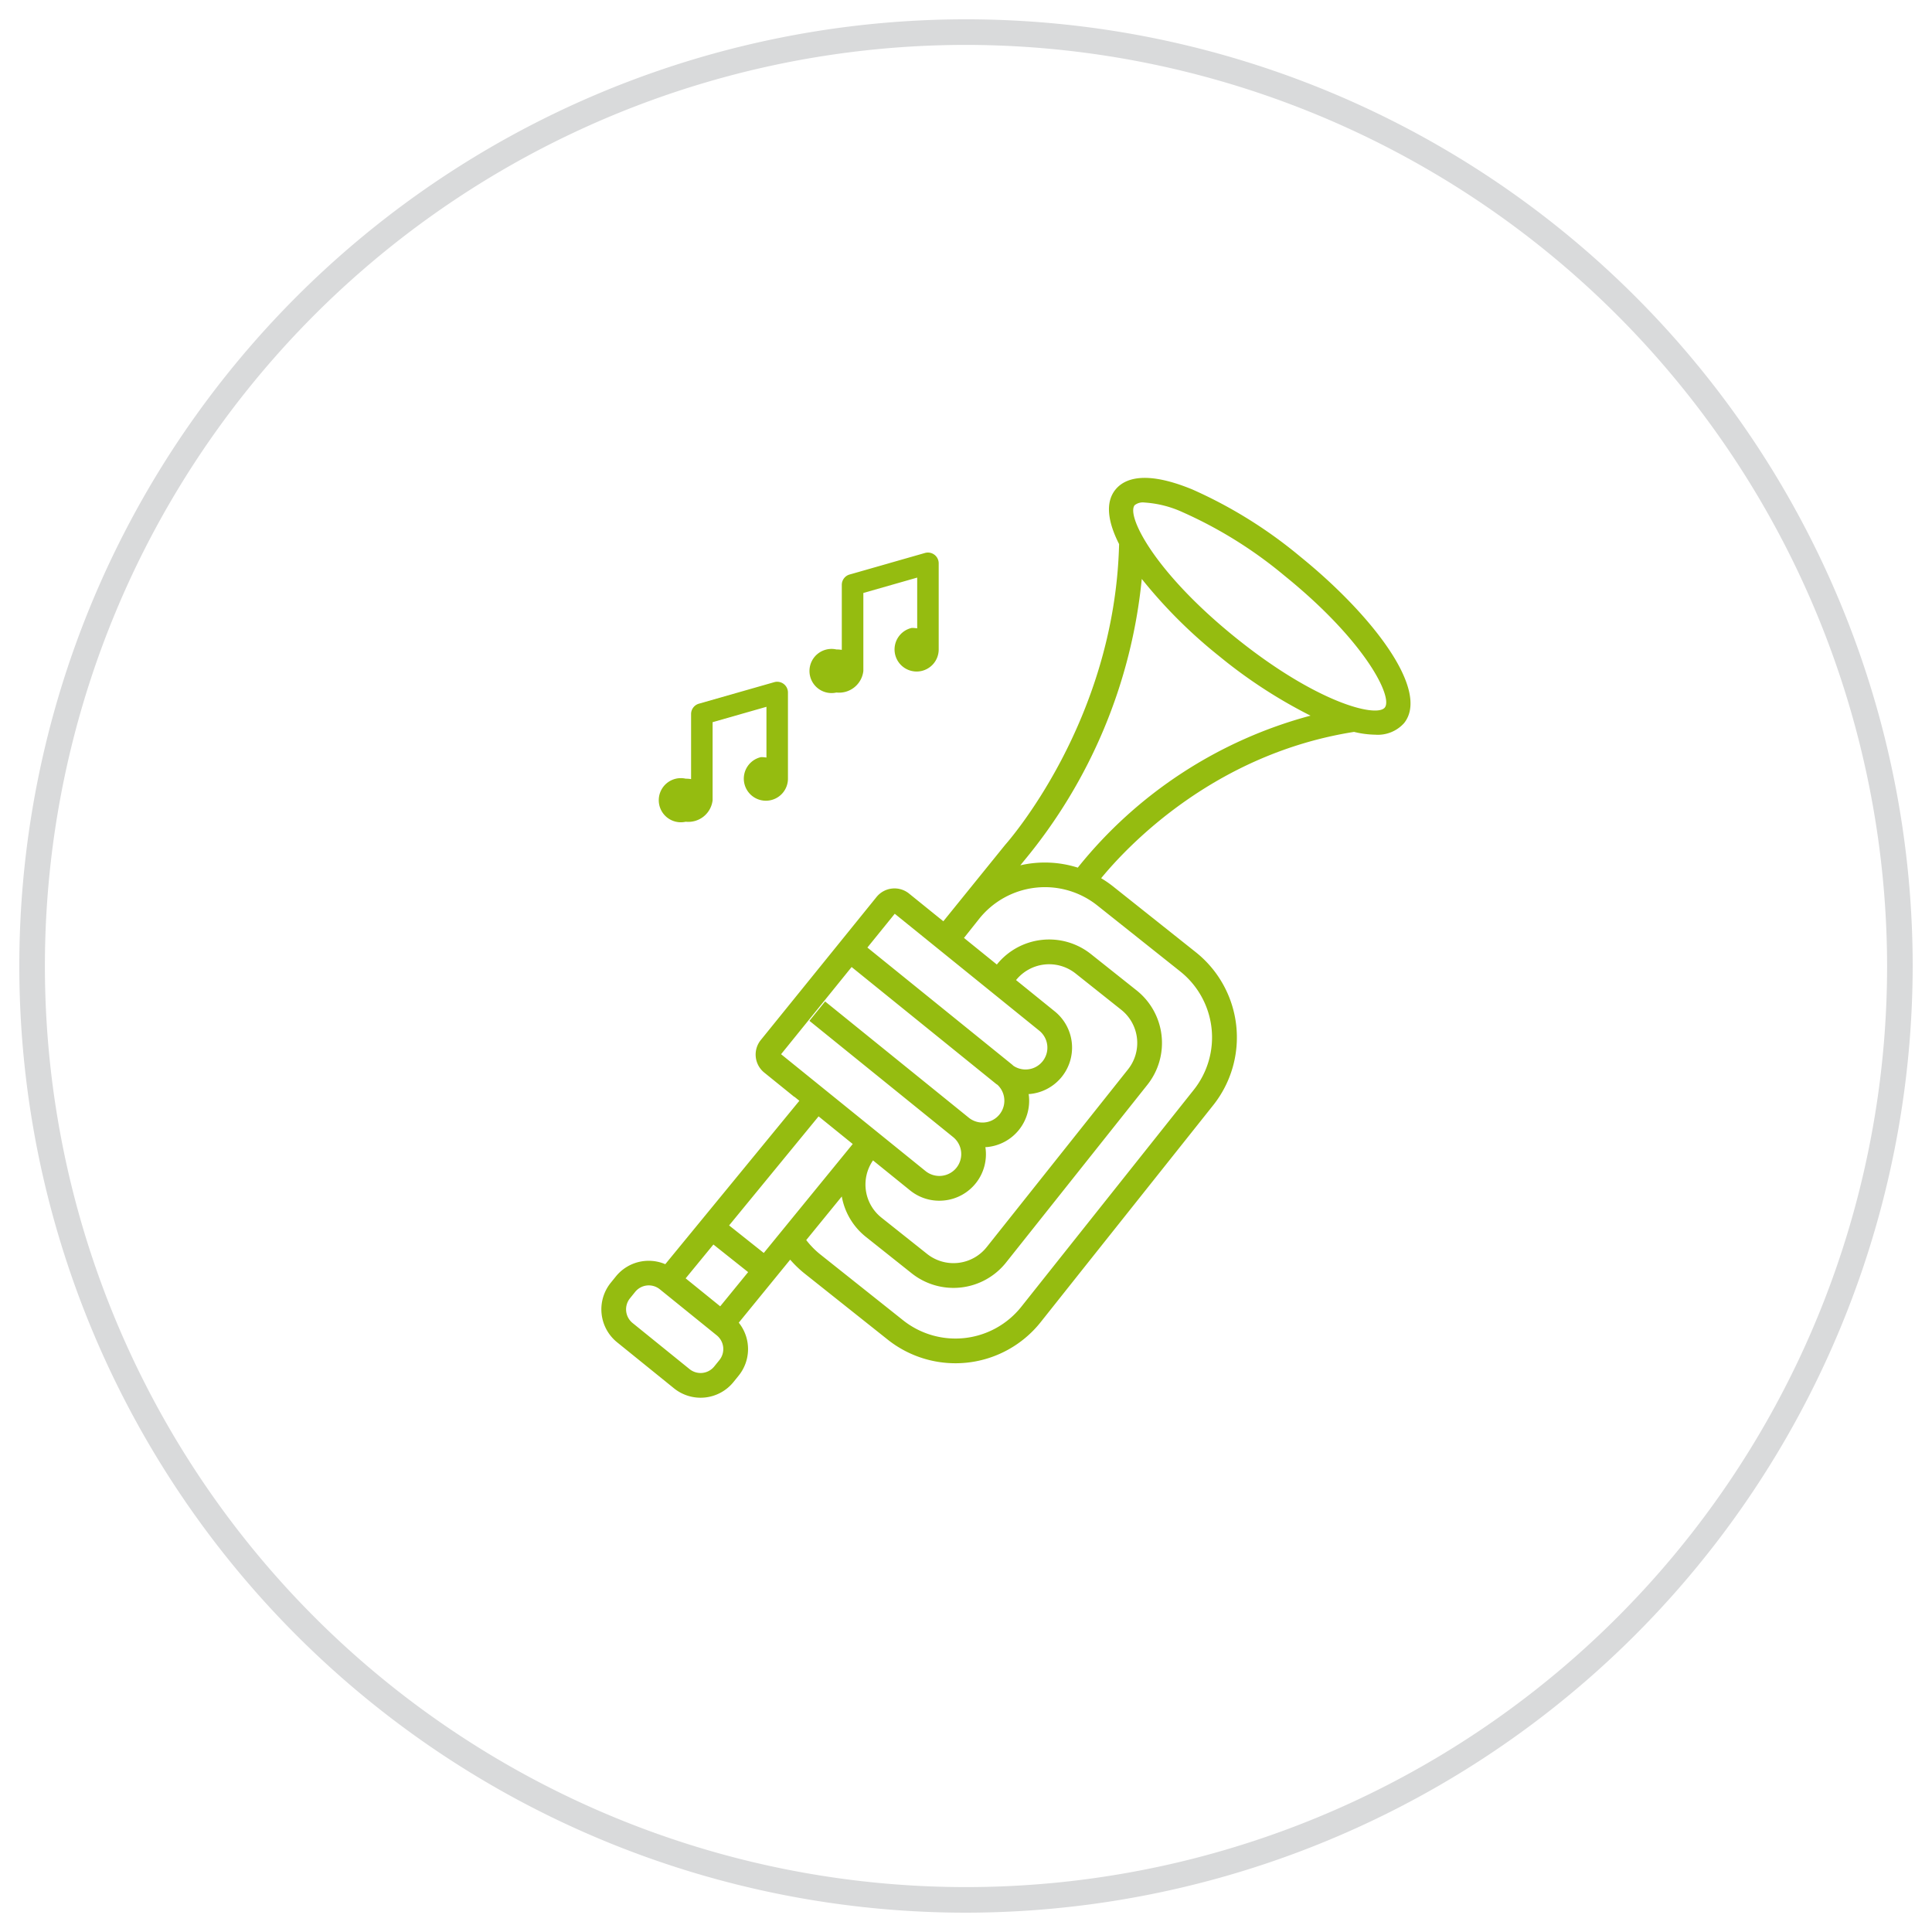 <svg xmlns="http://www.w3.org/2000/svg" viewBox="0 0 250 250"><g id="big_mus_icon"><path id="big_mus_icon_instrument" d="M168.231,72.009a59.3,59.3,0,0,0-13.957-8.68c-6.151-2.525-8.8-1.377-9.938.03-1.339,1.655-.991,4.162.475,7.047-.564,23.036-14.551,38.7-14.753,38.93l-7.991,9.877-.695-.562,0,0-3.744-3.027a2.992,2.992,0,0,0-4.2.44L98.44,134.586a2.994,2.994,0,0,0,.447,4.2l3.893,3.15.013-.017.644.521L86.086,163.586a5.46,5.46,0,0,0-6.381,1.571l-.676.835a5.48,5.48,0,0,0,.812,7.691l7.377,5.968a5.476,5.476,0,0,0,7.69-.811l.675-.835a5.465,5.465,0,0,0,.013-6.852L102.25,163a14.111,14.111,0,0,0,1.854,1.786l10.771,8.565A14.089,14.089,0,0,0,134.65,171.1l5.8-7.3L157,143a14.091,14.091,0,0,0-2.255-19.777l-10.77-8.564a14.1,14.1,0,0,0-1.487-1.019c3.482-4.235,14.674-16.089,32.725-18.933a12.168,12.168,0,0,0,2.727.361,4.558,4.558,0,0,0,3.743-1.493C185.107,89.332,177.509,79.515,168.231,72.009Zm-52.45,46.231,1.741,1.408v0l16.954,13.718a2.824,2.824,0,0,1-3.337,4.55c-.068-.059-.13-.122-.2-.179l-18.7-15.125ZM128.9,140.259c.058.046.122.077.181.121a2.826,2.826,0,0,1-3.718,4.251l-18.595-15.044-2.013,2.488h0l-.015.019,18.594,15.044a2.834,2.834,0,0,1,.42,3.983,2.846,2.846,0,0,1-3.983.42l-18.7-15.126,9.128-11.282Zm-15.93,9.9,4.79,3.875a5.982,5.982,0,0,0,3.778,1.338,6.458,6.458,0,0,0,.649-.034,6.008,6.008,0,0,0,5.321-6.9c.09-.006.179-.005.269-.014a6.013,6.013,0,0,0,5.361-6.626c-.008-.075-.024-.147-.035-.221a6.028,6.028,0,0,0,3.386-10.7l-5.012-4.055a5.5,5.5,0,0,1,7.688-.866l5.927,4.713a5.487,5.487,0,0,1,.879,7.7l-18.3,23.014a5.488,5.488,0,0,1-7.7.879l-5.927-4.713A5.473,5.473,0,0,1,112.969,150.154Zm-2.626-2.125-11.512,14.1-4.486-3.565,11.579-14.112ZM93.194,169.037l-4.472-3.619,3.592-4.378,4.493,3.571Zm-.1,6.954-.676.835a2.27,2.27,0,0,1-3.189.337l-7.377-5.969a2.277,2.277,0,0,1-.337-3.189l.675-.835a2.269,2.269,0,0,1,3.19-.337l7.377,5.969a2.28,2.28,0,0,1,.337,3.189Zm59.653-50.267A10.909,10.909,0,0,1,154.492,141l-16.544,20.805-5.8,7.3a10.889,10.889,0,0,1-15.28,1.745L106.1,162.285a10.765,10.765,0,0,1-1.774-1.822l4.6-5.64a8.633,8.633,0,0,0,3.124,5.233l5.927,4.714a8.691,8.691,0,0,0,12.2-1.392l18.3-23.014a8.692,8.692,0,0,0-1.392-12.2l-5.927-4.713a8.688,8.688,0,0,0-12.167,1.358l-4.253-3.441L126.7,118.9a10.886,10.886,0,0,1,15.28-1.743Zm-13.285-13.453a14.109,14.109,0,0,0-7.429-.3l.449-.556a67.465,67.465,0,0,0,15.263-36.5,63.805,63.805,0,0,0,10.037,10.006,63.88,63.88,0,0,0,11.8,7.684A57.664,57.664,0,0,0,139.464,112.271ZM179.19,91.559c-1.086,1.347-8.922-.653-19.393-9.124s-14.063-15.716-12.973-17.063a1.7,1.7,0,0,1,1.276-.346,13.977,13.977,0,0,1,4.959,1.264A56.087,56.087,0,0,1,166.218,74.5C176.689,82.968,180.28,90.211,179.19,91.559Z" style="fill:#95bc10"/><path id="big_mus_icon_note_2" d="M88.729,106.331a3.159,3.159,0,0,0,3.483-2.787V93.449l6.966-1.989v6.566a4.384,4.384,0,0,0-.7-.055,2.856,2.856,0,1,0,3.483,2.787V89.612a1.395,1.395,0,0,0-1.776-1.339l-9.752,2.786A1.394,1.394,0,0,0,89.426,92.4v8.414a4.526,4.526,0,0,0-.7-.054,2.856,2.856,0,1,0,0,5.573Zm0,0" style="fill:#95bc10"/><path id="big_mus_icon_note_1" d="M108.234,89.612a3.159,3.159,0,0,0,3.483-2.787V76.73l6.967-1.989v6.566a4.527,4.527,0,0,0-.7-.055,2.856,2.856,0,1,0,3.483,2.787V72.893a1.393,1.393,0,0,0-1.775-1.339l-9.753,2.787a1.392,1.392,0,0,0-1.011,1.338v8.414a4.516,4.516,0,0,0-.7-.054,2.856,2.856,0,1,0,0,5.573Zm0,0" style="fill:#95bc10"/></g><g id="big_mus"><path id="big_mus_circle" d="M125,247.5A122.5,122.5,0,1,1,247.5,125,122.64,122.64,0,0,1,125,247.5ZM125,5.811A119.189,119.189,0,1,0,244.189,125,119.324,119.324,0,0,0,125,5.811Z" style="fill:#d9dadb"/></g></svg>